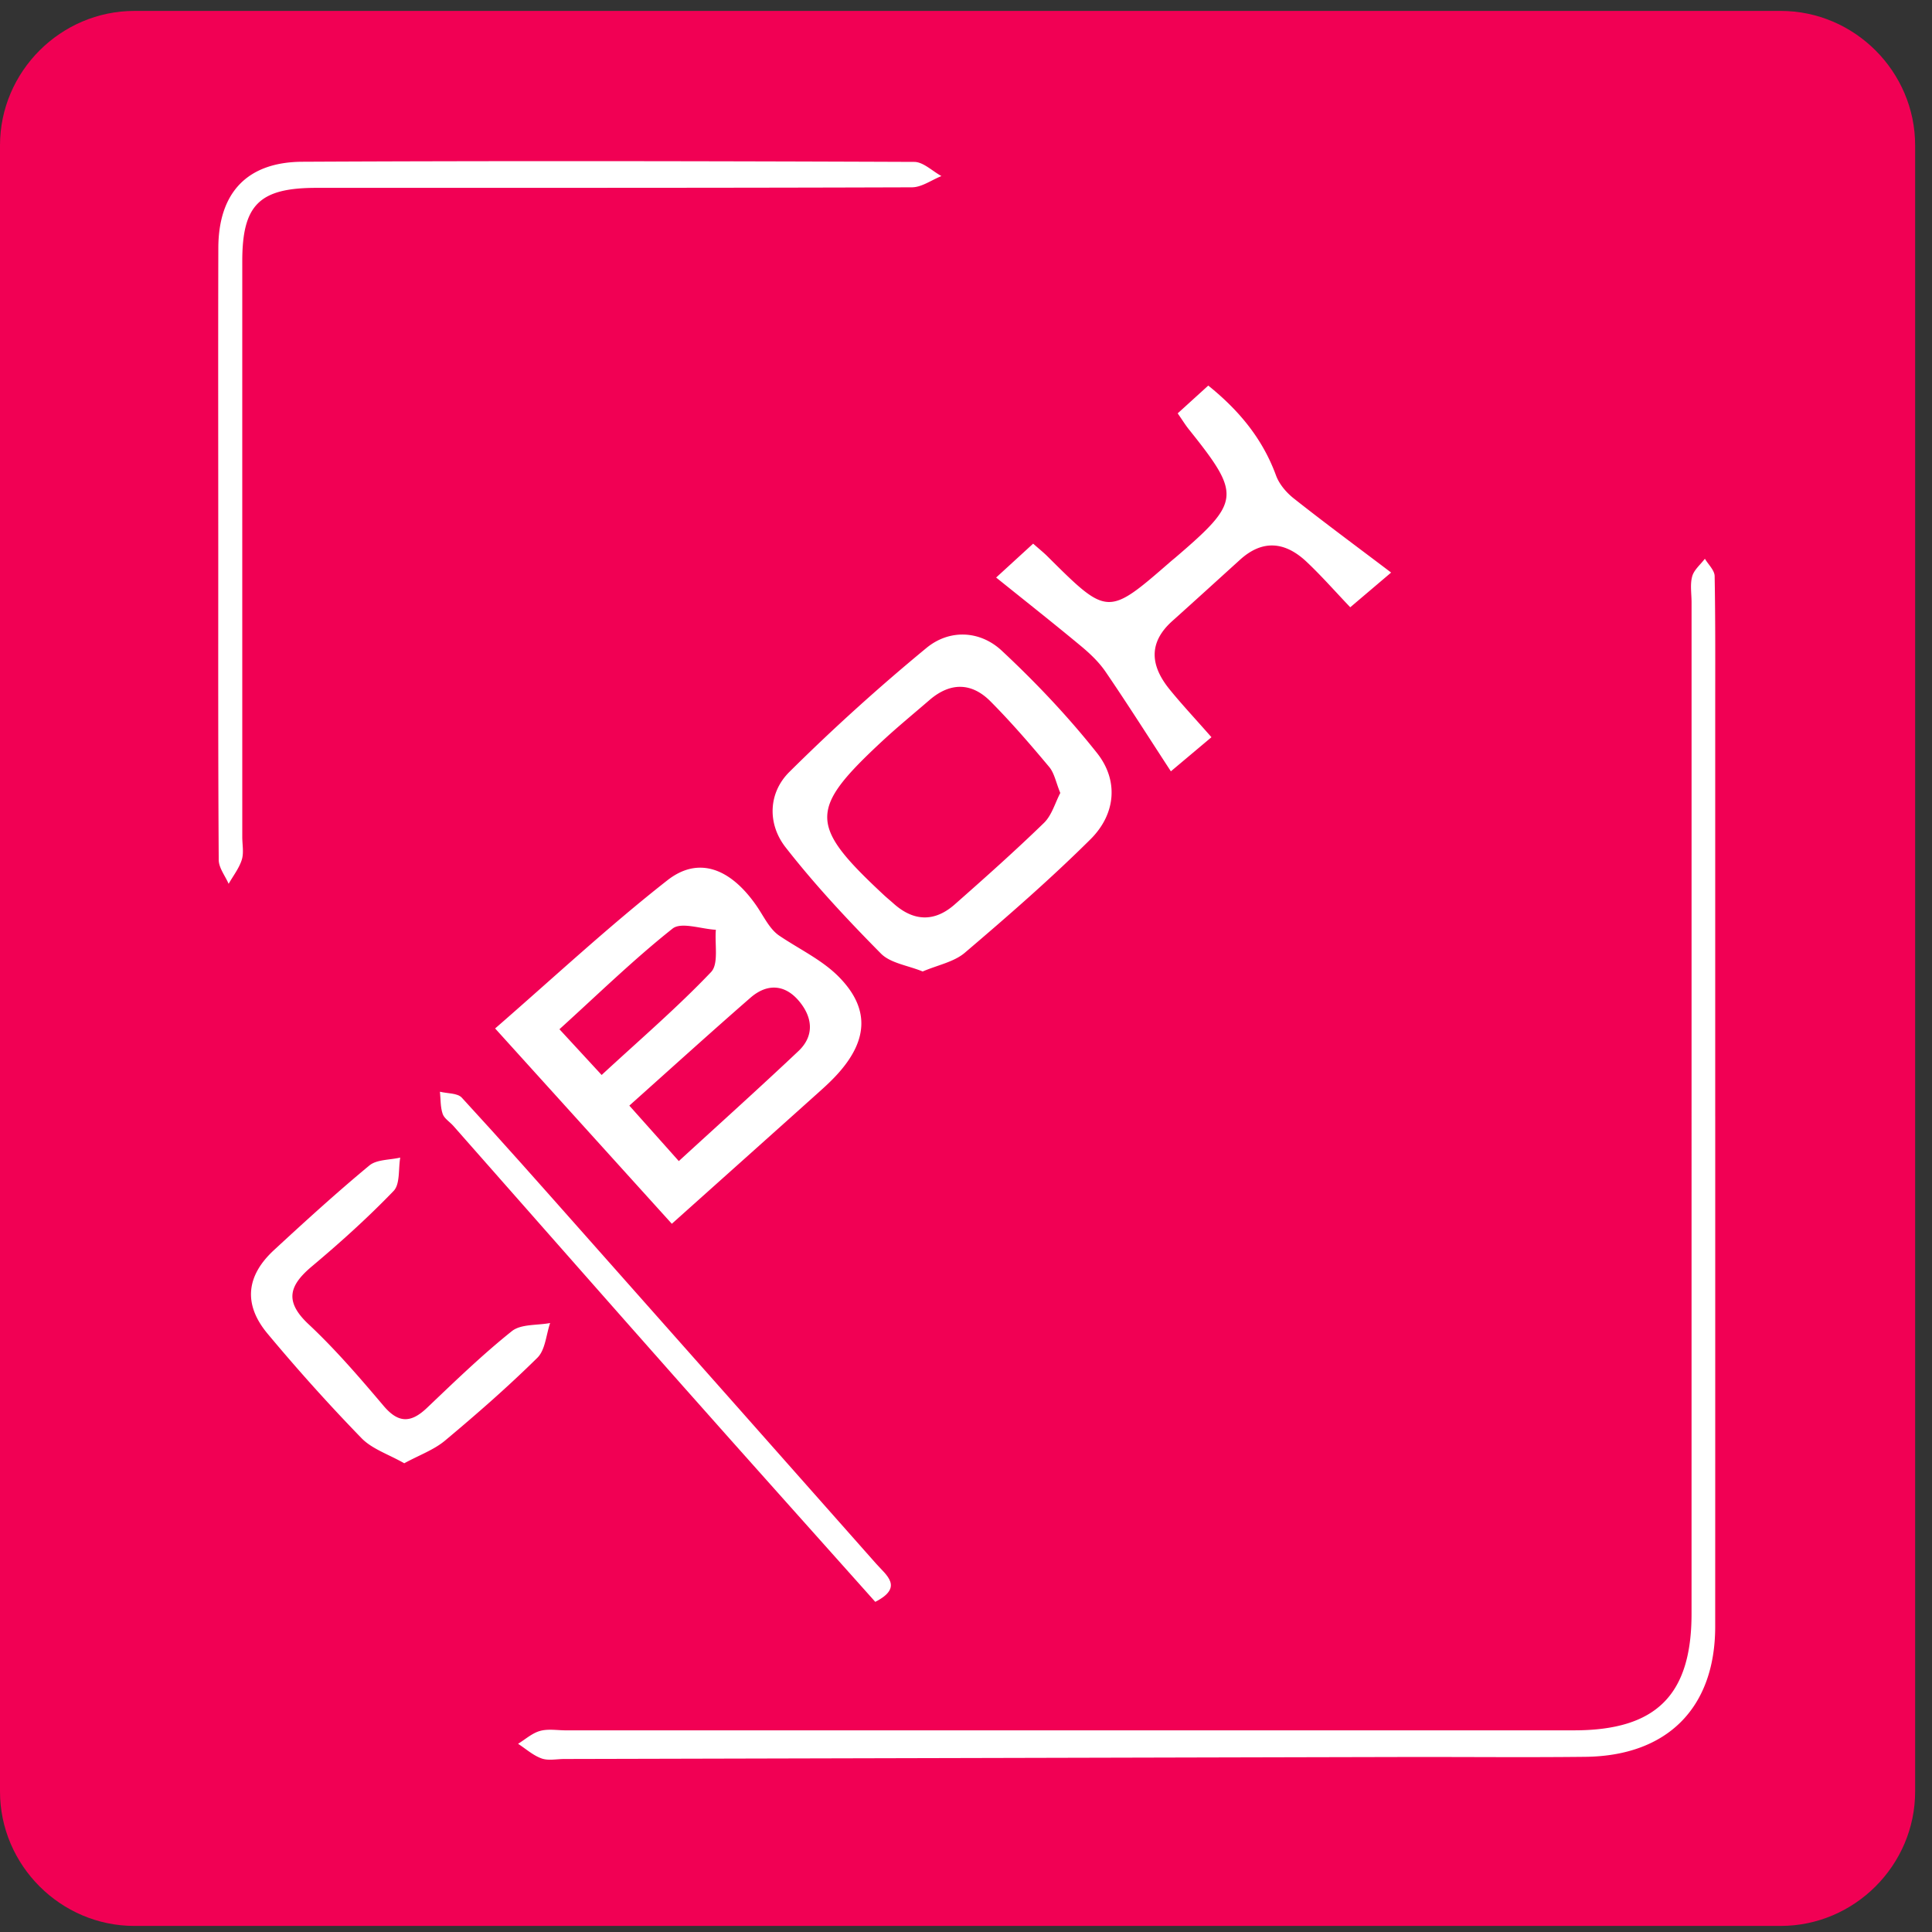 <?xml version="1.0" encoding="UTF-8"?> <svg xmlns="http://www.w3.org/2000/svg" viewBox="0 0 115 115" fill-rule="evenodd" clip-rule="evenodd" stroke-linejoin="round" stroke-miterlimit="2"><rect x="0" y="0" width="115" height="115" fill="#333333" stroke="none"/><path d="M8 114.639c-4.389 0-8-3.611-8-8V8.65c0-4.389 3.611-8 8-8h97.996c4.389 0 8 3.611 8 8v97.988c0 4.389-3.611 8-8 8L8 114.639z" fill="#f10054" fill-rule="nonzero"></path><path d="M102.097 66.433c0 10.13.002 20.26-.002 30.39-.002 4.827-2.841 7.694-7.727 7.75-3.572.04-7.143.003-10.715.01-16.687.038-33.374.08-50.06.119-.455 0-.95.112-1.354-.032-.507-.18-.938-.572-1.402-.873.434-.265.838-.636 1.31-.766.482-.134 1.03-.034 1.55-.034l60-.001c4.884 0 6.99-2.096 6.99-6.943l.001-60.195c0-.52-.096-1.067.038-1.55.107-.39.493-.702.755-1.05.203.344.575.685.581 1.032.05 2.727.034 5.454.034 8.182v23.96l.001.001zM33.3 61.264c2.295-2.08 4.42-4.155 6.733-5.99.517-.41 1.7.024 2.578.07-.076.857.179 2.029-.286 2.517-2 2.1-4.21 3.998-6.513 6.126L33.3 61.264zm7.105 7.848L37.46 65.81c2.485-2.219 4.827-4.345 7.21-6.421.987-.86 2.052-.81 2.9.21.795.953.922 2.05-.043 2.964-2.296 2.17-4.648 4.282-7.122 6.55v-.001zm-.415 3.732c3.09-2.765 5.988-5.353 8.878-7.948.386-.346.764-.707 1.104-1.098 1.704-1.958 1.779-3.817-.056-5.667-.982-.991-2.326-1.625-3.506-2.42-.61-.398-.942-1.17-1.415-1.845-1.547-2.203-3.436-2.905-5.269-1.468-3.495 2.74-6.756 5.78-10.254 8.82L39.99 72.844zM63.113 47.2c-.31.592-.505 1.328-.972 1.782-1.72 1.67-3.513 3.267-5.312 4.853-1.207 1.064-2.452 1.017-3.651-.062-.193-.173-.396-.337-.585-.514-4.455-4.154-4.466-5.07-.06-9.162.903-.837 1.857-1.619 2.789-2.424 1.232-1.065 2.501-1.064 3.632.072 1.23 1.237 2.375 2.565 3.496 3.904.31.37.403.922.663 1.552V47.2zm-5.683 9.511c2.558-2.179 5.1-4.39 7.483-6.757 1.485-1.476 1.698-3.475.384-5.133-1.717-2.167-3.642-4.199-5.665-6.087-1.297-1.212-3.117-1.296-4.49-.162a119.746 119.746 0 00-8.158 7.379c-1.26 1.252-1.31 3.09-.226 4.481 1.74 2.23 3.686 4.312 5.677 6.326.57.577 1.596.704 2.486 1.068.906-.387 1.865-.566 2.509-1.115zM12.992 32.485c0-5.908-.012-11.816.004-17.724.008-3.27 1.694-5.116 5.003-5.133 12.14-.06 24.28-.038 36.42.009.54.002 1.08.55 1.62.843-.587.233-1.172.668-1.759.67-11.815.04-23.631.028-35.447.032-3.395.001-4.41 1.007-4.412 4.358-.002 11.427 0 22.853 0 34.279 0 .454.101.941-.028 1.355-.16.51-.514.96-.784 1.435-.205-.475-.587-.95-.59-1.427-.04-6.232-.027-12.465-.027-18.697zM70.101 24.604l1.82-1.653c1.833 1.477 3.23 3.16 4.032 5.348.19.52.614 1.019 1.056 1.368 1.83 1.447 3.706 2.831 5.796 4.414l-2.433 2.066c-.91-.954-1.715-1.873-2.599-2.706-1.256-1.185-2.6-1.358-3.96-.125-1.344 1.218-2.684 2.44-4.035 3.651-1.46 1.31-1.283 2.687-.155 4.073.691.852 1.444 1.655 2.488 2.841l-2.416 2.031c-1.377-2.112-2.598-4.039-3.884-5.922-.39-.572-.915-1.074-1.451-1.52-1.604-1.335-3.243-2.626-5.066-4.093l2.203-2.017c.378.334.63.534.856.76 3.583 3.564 3.582 3.564 7.322.31.098-.085.2-.166.299-.25 3.883-3.329 3.92-3.712.784-7.634-.196-.244-.36-.514-.657-.942zM24.064 87.1c-.937-.535-1.915-.846-2.545-1.495-1.942-2-3.809-4.08-5.594-6.221-1.452-1.742-1.277-3.438.383-4.973 1.858-1.716 3.73-3.423 5.676-5.035.44-.366 1.218-.325 1.84-.472-.118.676 0 1.577-.396 1.987-1.526 1.585-3.17 3.067-4.858 4.484-1.359 1.14-1.656 2.085-.205 3.446 1.605 1.503 3.051 3.188 4.476 4.87.891 1.05 1.636 1.004 2.576.11 1.645-1.564 3.28-3.15 5.05-4.565.542-.434 1.508-.338 2.28-.485-.241.701-.286 1.6-.759 2.067-1.751 1.729-3.612 3.354-5.501 4.934-.66.551-1.523.858-2.423 1.347v.001z" fill="#fff" fill-rule="nonzero"></path><path d="M52.1 95.349c-3.816-4.279-7.662-8.566-11.481-12.877-4.555-5.14-9.086-10.3-13.63-15.45-.213-.244-.544-.438-.64-.718-.14-.41-.116-.877-.162-1.32.441.11 1.043.073 1.3.352 2.37 2.573 4.685 5.195 7.006 7.812 5.89 6.64 11.777 13.283 17.658 19.93.609.689 1.65 1.399-.05 2.27l-.001.001z" fill="#fff" fill-rule="nonzero"></path></svg> 